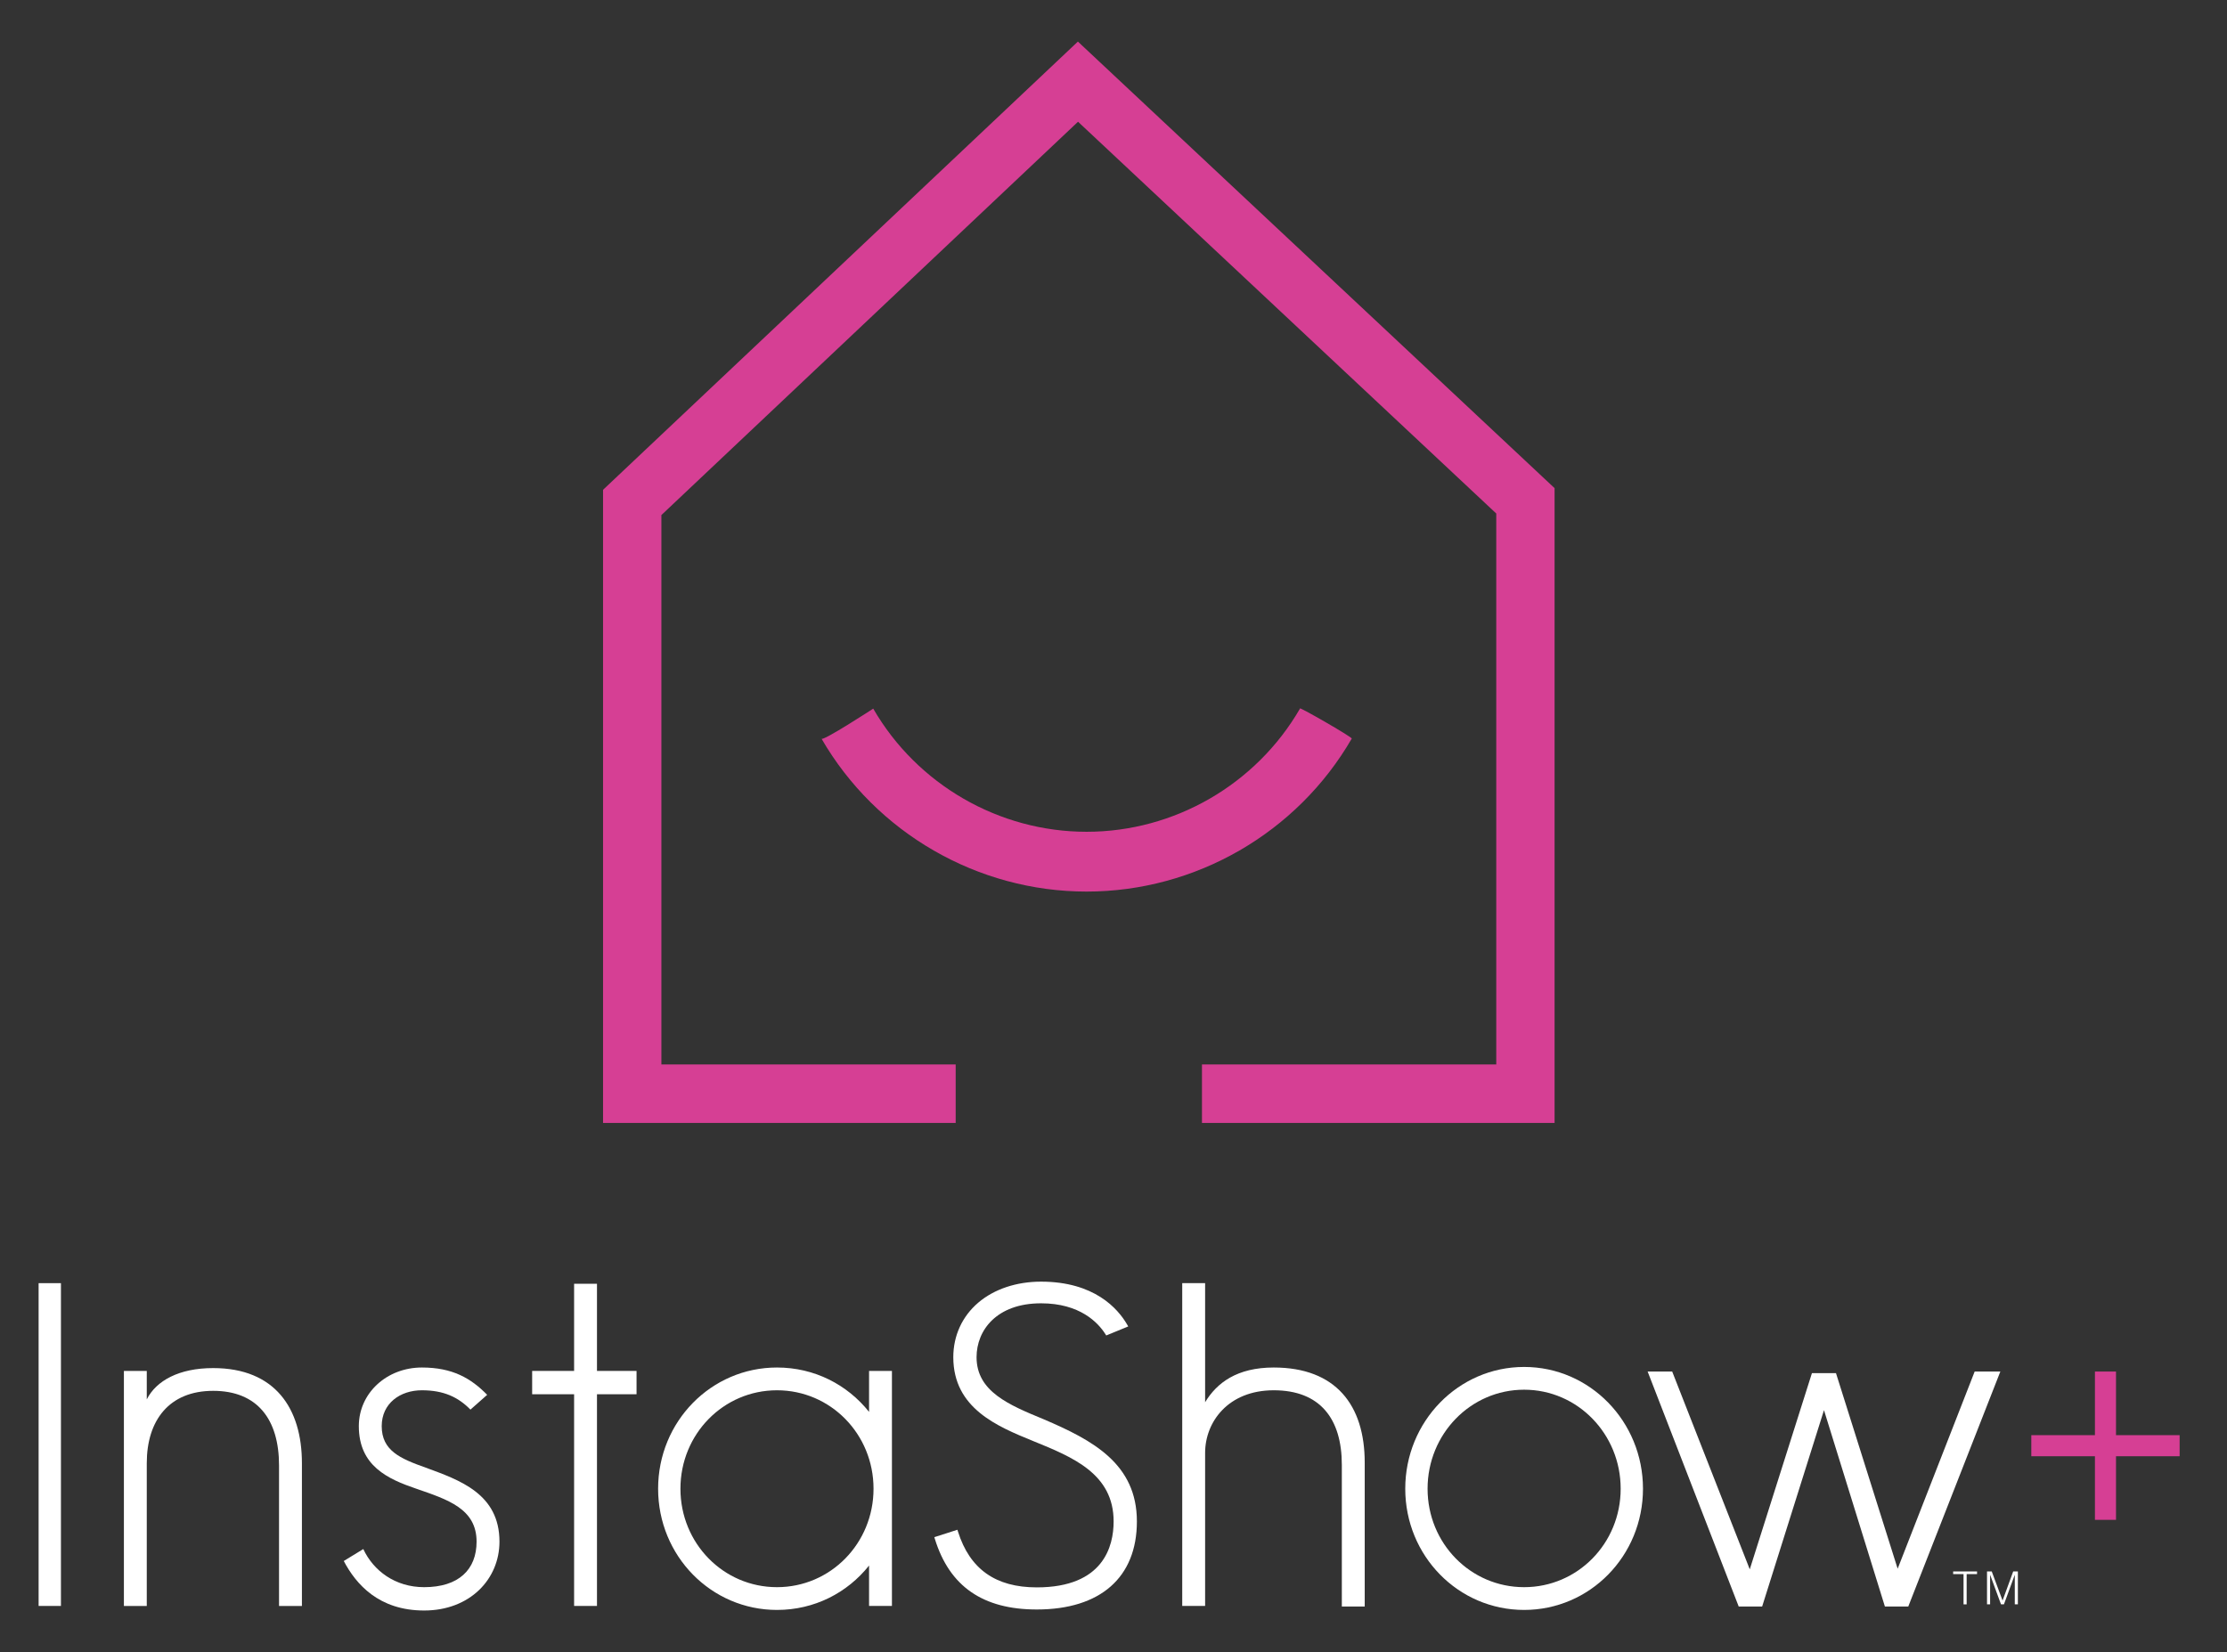 <?xml version="1.0" encoding="UTF-8"?>
<svg xmlns="http://www.w3.org/2000/svg" width="159" height="118" viewBox="0 0 159 118" fill="none">
  <rect x="0" y="0" width="159" height="118" fill="#333333" stroke="none"/>
  <path d="M43.056 34.979V80.195H68.232V76.019H47.221V36.784L76.968 8.694L106.828 36.673V76.019H85.816V80.195H110.992V34.862L76.958 2.969L43.056 34.979Z" fill="#D63F94"></path>
  <path d="M77.58 63.672C69.802 63.672 62.548 59.486 58.649 52.746C58.649 53.017 62.345 50.607 62.345 50.607C65.484 56.032 71.321 59.402 77.58 59.402C83.838 59.402 89.675 56.032 92.814 50.607C92.546 50.339 96.591 52.665 96.51 52.746C92.611 59.486 85.357 63.672 77.58 63.672Z" fill="#D63F94"></path>
  <path d="M2.757 114.689V91.637H4.351V114.689H2.757Z" fill="white"></path>
  <path d="M8.846 97.905H10.479V99.937C11.157 98.596 12.79 97.702 15.22 97.702C19.643 97.702 21.556 100.587 21.556 104.489V114.69H19.922V104.651C19.922 101.359 18.368 99.327 15.22 99.327C12.073 99.327 10.479 101.441 10.479 104.489V114.69H8.846V97.905Z" fill="white"></path>
  <path d="M30.122 99.287C28.568 99.287 27.253 100.221 27.253 101.847C27.253 103.595 28.568 104.164 30.401 104.814C32.831 105.708 35.66 106.683 35.66 110.097C35.66 112.779 33.548 115.015 30.281 115.015C27.054 115.015 25.421 113.146 24.544 111.479L25.938 110.626C26.656 112.17 28.209 113.348 30.281 113.348C32.752 113.348 34.026 112.089 34.026 110.097C34.026 107.74 31.955 107.09 29.723 106.317C27.692 105.626 25.619 104.692 25.619 101.847C25.619 99.49 27.612 97.661 30.122 97.661C32.313 97.661 33.628 98.433 34.783 99.612L33.588 100.668C32.712 99.774 31.676 99.287 30.122 99.287Z" fill="white"></path>
  <path d="M37.994 99.571V97.905H40.989V91.681H42.622V97.905H45.447V99.571H42.622V114.689H40.989V99.571H37.994Z" fill="white"></path>
  <path d="M46.987 106.317C46.987 101.522 50.773 97.661 55.474 97.661C58.144 97.661 60.494 98.88 62.048 100.831V97.905H63.681V114.689H62.048V111.804C60.494 113.755 58.143 114.974 55.474 114.974C50.772 114.974 46.987 111.113 46.987 106.317ZM55.474 113.348C59.299 113.348 62.367 110.219 62.367 106.317C62.367 102.416 59.299 99.287 55.474 99.287C51.649 99.287 48.581 102.416 48.581 106.317C48.581 110.219 51.649 113.348 55.474 113.348Z" fill="white"></path>
  <path d="M84.407 91.637H86.041V100.14C86.877 98.759 88.312 97.661 90.941 97.661C95.364 97.661 97.436 100.343 97.436 104.448V114.73H95.802V104.611C95.802 101.319 94.248 99.287 90.941 99.287C87.674 99.287 86.041 101.563 86.041 103.757V114.689H84.407V91.637Z" fill="white"></path>
  <path d="M108.817 114.974C104.115 114.974 100.33 111.113 100.33 106.318C100.33 101.522 104.115 97.621 108.817 97.621C113.518 97.621 117.303 101.522 117.303 106.318C117.303 111.113 113.518 114.974 108.817 114.974ZM108.817 113.348C112.642 113.348 115.71 110.219 115.71 106.318C115.71 102.416 112.642 99.246 108.817 99.246C104.992 99.246 101.924 102.416 101.924 106.318C101.924 110.219 104.992 113.348 108.817 113.348Z" fill="white"></path>
  <path d="M74.515 101.356L74.504 101.352C72.045 100.337 69.723 99.379 69.723 96.924C69.723 95.009 71.147 93.076 74.328 93.076C77.104 93.076 78.397 94.454 78.921 95.276L78.982 95.372L80.552 94.728L80.474 94.593C79.809 93.448 78.125 91.529 74.328 91.529C72.57 91.529 70.977 92.062 69.841 93.032C68.694 94.011 68.062 95.393 68.062 96.924C68.062 100.585 71.226 101.877 73.769 102.915C76.591 104.062 79.509 105.248 79.509 108.654C79.509 110.413 78.797 113.363 74.023 113.363C71.082 113.363 69.241 112.059 68.396 109.378L68.355 109.248L66.707 109.777L66.747 109.906C67.796 113.295 70.175 114.942 74.023 114.942C78.565 114.942 81.17 112.65 81.17 108.654C81.17 104.539 78.023 102.854 74.515 101.357V101.356Z" fill="white"></path>
  <path d="M140.984 97.95L135.486 112.03L131.082 98.061H129.366L124.927 112.074L119.389 97.95H117.636L124.138 114.73H125.811L130.226 100.707L134.575 114.73H136.244L142.817 97.95H140.984Z" fill="white"></path>
  <path d="M139.448 112.225H141.154V112.415H140.412V114.576H140.19V112.415H139.448V112.225Z" fill="white"></path>
  <path d="M141.866 114.575V112.225H142.204L142.973 114.298H142.979L143.735 112.225H144.07V114.575H143.849V112.48H143.842L143.074 114.575H142.865L142.094 112.48H142.087V114.575H141.866Z" fill="white"></path>
  <path d="M151.075 97.95H149.571V108.54H151.075V97.95Z" fill="#D63F94"></path>
  <path d="M145.028 102.493V103.998H155.618V102.493H145.028Z" fill="#D63F94"></path>
</svg>
